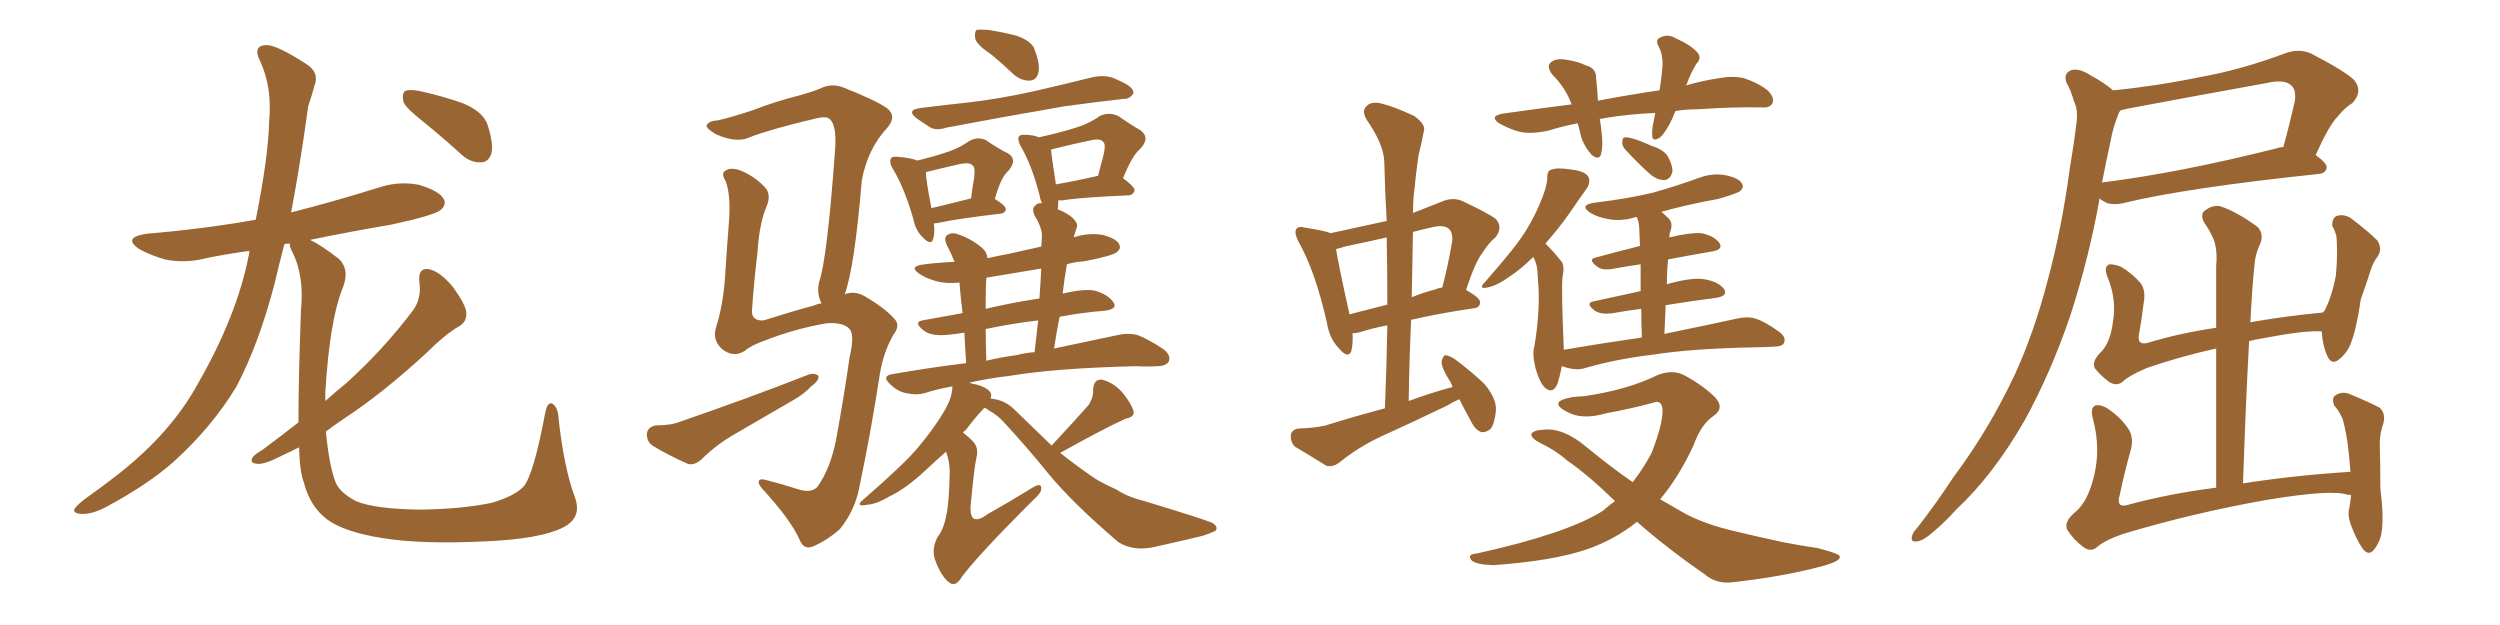 <svg xmlns="http://www.w3.org/2000/svg" xmlns:xlink="http://www.w3.org/1999/xlink" width="600" height="150"><path fill="#996633" padding="10" d="M101.51 29.15L101.51 29.15Q97.41 25.93 96.83 24.46L96.83 24.46Q96.39 22.41 97.27 21.83L97.27 21.83Q98.29 21.39 100.63 21.83L100.63 21.83Q106.05 23.00 111.04 24.76L111.04 24.76Q116.02 26.81 117.04 30.03L117.04 30.03Q118.51 34.57 117.92 36.91L117.92 36.91Q117.19 38.96 115.43 38.96L115.43 38.96Q113.09 39.11 110.89 37.21L110.89 37.21Q106.05 32.81 101.51 29.15ZM71.63 101.37L71.63 101.37L71.63 101.37Q71.63 90.97 72.22 74.56L72.22 74.56Q73.10 66.06 70.02 60.21L70.02 60.21Q69.43 59.03 69.58 58.45L69.58 58.45Q68.85 58.45 68.26 58.59L68.26 58.59Q66.94 63.57 65.92 67.97L65.92 67.97Q62.11 82.62 56.69 92.87L56.69 92.87Q50.83 102.54 41.60 110.89L41.60 110.89Q35.45 116.31 25.63 121.58L25.63 121.58Q22.12 123.49 19.48 123.34L19.48 123.34Q17.43 123.19 17.87 122.17L17.87 122.17Q18.46 121.14 21.09 119.24L21.09 119.24Q24.61 116.75 28.56 113.67L28.56 113.67Q41.16 103.71 47.46 92.14L47.46 92.14Q56.98 75.59 59.77 60.94L59.77 60.94Q59.77 60.35 59.91 60.21L59.91 60.21Q54.49 60.94 49.51 61.96L49.51 61.96Q44.38 63.28 39.55 62.26L39.55 62.26Q36.04 61.23 33.40 59.77L33.40 59.77Q29.30 56.98 35.16 56.10L35.16 56.10Q49.07 54.93 61.38 52.73L61.38 52.73Q64.45 37.35 64.60 29.00L64.60 29.00Q65.33 21.09 62.55 14.94L62.55 14.94Q60.50 10.99 63.72 10.84L63.72 10.84Q66.06 10.55 73.54 15.38L73.54 15.38Q76.76 17.43 75.44 20.65L75.44 20.65Q75 22.41 73.97 25.49L73.97 25.49Q72.07 39.40 69.87 50.98L69.87 50.98Q80.27 48.34 90.53 45.12L90.53 45.12Q95.65 43.36 100.63 44.38L100.63 44.38Q105.47 45.85 106.49 47.75L106.49 47.75Q107.23 49.07 105.76 50.39L105.76 50.39Q104.15 51.71 93.90 53.91L93.90 53.91Q83.64 55.66 74.41 57.57L74.41 57.57Q77.20 58.89 81.30 62.11L81.30 62.11Q84.08 64.75 82.18 69.29L82.18 69.29Q79.10 77.05 78.08 94.19L78.08 94.19Q78.08 95.21 78.08 96.24L78.08 96.24Q80.71 93.90 83.06 91.99L83.06 91.99Q92.14 83.79 99.17 74.41L99.17 74.41Q101.22 71.63 100.63 67.53L100.63 67.53Q100.34 64.16 102.98 64.60L102.98 64.60Q105.62 65.19 108.69 68.85L108.69 68.85Q111.77 73.10 111.91 75L111.91 75Q112.06 77.20 110.30 78.22L110.30 78.22Q106.79 80.27 102.25 84.81L102.25 84.81Q91.70 94.48 82.76 100.34L82.76 100.34Q80.13 102.10 78.22 103.56L78.22 103.56Q78.96 111.47 80.42 115.43L80.42 115.43Q81.30 118.07 85.40 120.26L85.40 120.26Q89.94 122.17 100.93 122.31L100.93 122.31Q110.74 122.17 117.92 120.70L117.92 120.70Q123.49 119.09 125.68 116.75L125.68 116.75Q128.03 113.96 130.81 99.32L130.81 99.32Q131.40 96.09 132.71 96.97L132.71 96.97Q133.89 97.85 134.03 100.20L134.03 100.20Q135.35 112.35 137.99 119.38L137.99 119.38Q139.75 124.22 135.21 126.56L135.21 126.56Q129.79 129.35 116.46 129.93L116.46 129.93Q101.51 130.66 92.14 129.20L92.14 129.20Q82.62 127.73 78.52 124.66L78.52 124.66Q74.41 121.58 72.95 115.87L72.95 115.87Q71.92 113.23 71.78 107.37L71.78 107.37Q69.58 108.40 67.82 109.28L67.82 109.28Q63.57 111.47 61.82 111.33L61.82 111.33Q59.77 111.18 60.64 109.72L60.64 109.72Q61.23 108.98 62.99 107.96L62.99 107.96Q67.53 104.59 71.63 101.37ZM238.04 13.18L238.04 13.18Q234.52 10.84 234.08 9.38L234.08 9.38Q233.79 7.76 234.38 7.18L234.38 7.18Q235.25 7.03 237.16 7.18L237.16 7.18Q240.97 7.76 244.19 8.64L244.19 8.64Q247.71 9.96 248.29 11.87L248.29 11.87Q249.76 15.67 249.17 17.58L249.17 17.58Q248.73 19.19 247.27 19.34L247.27 19.34Q245.36 19.48 243.46 18.02L243.46 18.02Q240.67 15.38 238.04 13.18ZM220.90 25.93L220.90 25.93Q226.76 25.20 232.18 24.61L232.18 24.61Q239.94 23.73 248.44 21.83L248.44 21.83Q255.47 20.21 262.50 18.46L262.50 18.46Q264.99 18.02 266.89 18.60L266.89 18.60Q268.65 19.34 269.53 19.78L269.53 19.78Q272.17 21.09 272.02 22.41L272.02 22.41Q271.00 23.88 269.68 23.73L269.68 23.73Q263.23 24.46 255.62 25.49L255.62 25.49Q239.50 28.27 227.20 30.62L227.20 30.62Q224.56 31.49 223.10 30.47L223.10 30.47Q221.48 29.44 220.02 28.42L220.02 28.42Q217.38 26.37 220.90 25.93ZM224.12 53.61L224.12 53.61Q224.41 55.96 223.97 57.28L223.97 57.28Q223.54 59.18 221.34 56.84L221.34 56.84Q219.73 55.22 219.29 52.88L219.29 52.88Q217.09 45.12 214.31 40.58L214.31 40.58Q213.28 38.82 213.87 37.94L213.87 37.94Q214.16 37.50 215.63 37.65L215.63 37.65Q218.85 37.94 220.17 38.53L220.17 38.53Q223.83 37.65 226.46 36.77L226.46 36.77Q229.98 35.74 232.62 33.84L232.62 33.84Q234.81 32.67 236.72 33.69L236.72 33.69Q239.65 35.74 241.85 36.77L241.85 36.77Q244.34 38.23 241.99 41.02L241.99 41.02Q240.23 42.48 238.77 47.75L238.77 47.75Q241.41 49.37 241.41 50.24L241.41 50.24Q241.26 51.12 240.23 51.27L240.23 51.27Q230.13 52.44 225.29 53.47L225.29 53.47Q224.56 53.61 224.12 53.61ZM223.54 49.95L223.54 49.95Q227.34 49.07 233.06 47.61L233.06 47.61Q233.35 44.97 233.79 42.77L233.79 42.77Q234.08 39.99 233.50 39.84L233.50 39.84Q232.91 38.82 230.27 39.40L230.27 39.40Q226.32 40.28 222.22 41.31L222.22 41.31Q222.22 43.21 223.54 49.95ZM252.39 106.93L252.39 106.93Q258.11 100.78 261.33 97.12L261.33 97.12Q262.50 95.21 262.35 93.46L262.35 93.46Q262.50 90.97 264.40 91.11L264.40 91.11Q267.04 91.70 269.24 94.04L269.24 94.04Q271.44 96.68 272.02 98.58L272.02 98.58Q272.46 100.05 270.12 100.49L270.12 100.49Q264.99 102.83 254.44 108.69L254.44 108.69Q258.69 112.06 262.79 114.84L262.79 114.84Q264.70 116.02 267.92 117.48L267.92 117.48Q270.56 119.24 274.66 120.26L274.66 120.26Q289.16 124.66 291.06 125.54L291.06 125.54Q292.53 126.56 291.65 127.44L291.65 127.44Q290.04 128.17 288.57 128.61L288.57 128.61Q283.74 129.79 277.15 131.25L277.15 131.25Q272.02 132.42 268.36 130.08L268.36 130.08Q257.23 120.56 251.37 113.38L251.37 113.38Q246.53 107.37 240.82 101.22L240.82 101.22Q239.36 99.61 237.45 98.58L237.45 98.58Q236.72 98.00 236.28 97.85L236.28 97.85Q234.52 99.61 231.74 103.27L231.74 103.27Q231.30 103.42 231.15 103.86L231.15 103.86Q232.32 104.74 233.35 105.76L233.35 105.76Q234.96 107.37 234.38 109.72L234.38 109.72Q233.79 112.06 232.91 121.88L232.91 121.88Q232.91 124.07 233.79 124.51L233.79 124.51Q234.96 124.95 236.87 123.49L236.87 123.49Q242.58 120.26 247.56 117.19L247.56 117.19Q250.05 115.58 249.90 117.33L249.90 117.33Q249.90 118.36 247.71 120.26L247.71 120.26Q234.52 133.45 230.86 138.43L230.86 138.43Q229.39 140.92 227.93 139.89L227.93 139.89Q225.88 138.43 224.41 134.33L224.41 134.33Q223.54 131.69 225 128.91L225 128.91Q226.61 126.86 227.20 123.19L227.20 123.19Q227.78 120.56 227.93 113.38L227.93 113.38Q227.93 110.74 227.05 108.40L227.05 108.40Q224.56 110.60 222.22 112.79L222.22 112.79Q217.53 117.19 213.57 119.09L213.57 119.09Q210.35 121.00 208.15 121.14L208.15 121.14Q204.93 121.73 207.28 119.82L207.28 119.82Q217.24 111.18 220.46 107.23L220.46 107.23Q224.12 102.83 226.32 99.17L226.32 99.17Q228.37 95.80 228.52 93.46L228.52 93.46Q228.52 92.87 228.66 92.72L228.66 92.72Q225.15 93.31 221.92 94.34L221.92 94.34Q220.02 94.92 217.38 94.34L217.38 94.34Q215.33 93.90 213.57 92.14L213.57 92.14Q211.52 90.23 214.16 89.79L214.16 89.79Q223.39 88.18 231.88 87.16L231.88 87.16Q231.59 82.91 231.45 79.83L231.45 79.83Q229.69 80.13 228.22 80.27L228.22 80.27Q223.68 80.86 221.78 79.39L221.78 79.39Q219.14 77.34 221.34 76.90L221.34 76.90Q226.03 76.03 231.01 75.15L231.01 75.15Q230.42 70.17 230.27 67.82L230.27 67.82Q227.20 68.12 224.85 67.53L224.85 67.53Q222.22 66.80 220.75 65.77L220.75 65.77Q217.82 63.87 221.92 63.43L221.92 63.43Q225.44 62.99 229.10 62.84L229.10 62.84Q228.22 60.64 227.20 58.74L227.20 58.74Q226.46 56.98 227.34 56.40L227.34 56.40Q228.52 55.66 229.98 56.25L229.98 56.25Q233.06 57.28 235.69 59.47L235.69 59.47Q236.87 60.50 237.01 61.96L237.01 61.96Q239.65 61.38 241.99 60.94L241.99 60.94Q245.80 60.06 249.90 59.18L249.90 59.18Q250.05 57.86 250.05 56.84L250.05 56.84Q250.20 54.79 248.29 51.71L248.29 51.71Q247.56 49.95 248.44 49.37L248.44 49.37Q249.02 48.63 250.05 48.78L250.05 48.78Q249.61 47.75 249.46 46.73L249.46 46.73Q247.56 39.40 244.92 35.01L244.92 35.01Q244.04 33.25 244.63 32.67L244.63 32.67Q244.92 32.23 246.24 32.37L246.24 32.37Q248.00 32.37 249.32 32.96L249.32 32.96Q254.59 31.79 257.81 30.76L257.81 30.76Q261.33 29.74 263.96 27.83L263.96 27.83Q266.16 26.81 268.36 27.83L268.36 27.83Q271.29 29.88 273.63 31.20L273.63 31.20Q276.27 33.11 273.49 35.89L273.49 35.89Q271.73 37.35 269.53 42.77L269.53 42.77Q272.31 44.82 272.31 45.70L272.31 45.70Q272.02 46.73 271.00 46.88L271.00 46.88Q260.74 47.31 256.20 47.90L256.20 47.90Q255.03 48.19 254.00 48.05L254.00 48.05Q254.00 49.22 253.86 50.24L253.86 50.24Q255.47 50.83 256.93 51.86L256.93 51.86Q258.98 53.61 258.40 54.64L258.40 54.64Q258.11 55.52 257.67 56.98L257.67 56.98Q257.96 56.84 258.11 56.84L258.11 56.84Q261.47 55.81 264.70 56.40L264.70 56.40Q268.07 57.28 268.65 58.74L268.65 58.74Q269.09 59.62 268.07 60.50L268.07 60.50Q267.04 61.38 260.30 62.70L260.30 62.70Q257.96 62.84 256.05 63.43L256.05 63.43Q255.47 66.80 255.03 70.46L255.03 70.46Q259.86 69.29 262.65 69.73L262.65 69.73Q265.87 70.61 267.19 72.51L267.19 72.51Q268.36 74.12 265.28 74.56L265.28 74.56Q259.72 75 254.30 76.03L254.30 76.03Q253.56 79.69 252.98 83.64L252.98 83.64Q261.91 81.74 268.21 80.42L268.21 80.42Q270.70 79.83 273.05 80.42L273.05 80.42Q275.68 81.45 279.20 83.79L279.20 83.79Q281.10 85.25 280.52 86.72L280.52 86.72Q279.93 87.89 277.59 87.89L277.59 87.89Q275.24 88.04 272.61 87.89L272.61 87.89Q253.56 88.33 242.14 90.23L242.14 90.23Q237.01 90.82 232.62 91.85L232.62 91.85Q233.35 92.14 234.38 92.29L234.38 92.29Q237.45 93.16 237.89 94.63L237.89 94.63Q237.89 95.07 237.74 95.65L237.74 95.65Q241.11 95.95 243.46 98.29L243.46 98.29Q248.29 102.98 252.39 106.93ZM243.90 85.25L243.90 85.25Q246.09 84.67 248.29 84.52L248.29 84.52Q248.73 80.57 249.17 76.90L249.17 76.90Q242.87 77.64 236.57 78.96L236.57 78.96Q236.57 82.47 236.72 86.57L236.72 86.57Q240.38 85.69 243.90 85.25ZM249.46 71.63L249.46 71.63Q249.76 67.68 249.90 64.45L249.90 64.45Q243.02 65.63 236.72 66.65L236.72 66.65Q236.57 68.85 236.57 72.07L236.57 72.07Q236.57 73.10 236.57 74.12L236.57 74.12Q242.72 72.66 249.46 71.63ZM253.42 44.24L253.42 44.24Q257.81 43.51 263.53 42.19L263.53 42.19Q264.26 39.55 264.84 37.21L264.84 37.21Q265.43 34.72 264.84 34.13L264.84 34.13Q264.11 33.11 261.77 33.69L261.77 33.69Q258.11 34.42 254.00 35.45L254.00 35.45Q252.83 35.74 252.25 35.89L252.25 35.89Q252.39 37.65 253.42 44.24ZM157.32 102.10L157.32 102.10Q160.99 102.10 163.18 101.22L163.18 101.22Q180.18 95.36 193.95 89.94L193.95 89.94Q195.56 89.36 196.44 90.23L196.44 90.23Q196.58 91.41 194.68 92.72L194.68 92.72Q192.92 94.63 190.28 96.09L190.28 96.09Q183.40 100.05 176.66 104.00L176.66 104.00Q171.97 106.64 168.31 110.30L168.31 110.30Q166.55 111.77 165.09 111.33L165.09 111.33Q160.11 109.13 156.59 106.93L156.59 106.93Q155.13 105.91 155.27 104.00L155.27 104.00Q155.42 102.54 157.32 102.10ZM202.73 70.61L202.73 70.61L202.73 70.61Q205.08 69.73 207.42 71.04L207.42 71.04Q212.26 73.83 214.60 76.46L214.60 76.46Q216.21 78.08 214.45 80.27L214.45 80.27Q212.11 84.38 211.23 89.36L211.23 89.36Q209.03 103.71 206.25 116.89L206.25 116.89Q205.22 122.46 201.56 127.00L201.56 127.00Q198.78 129.49 195.56 130.96L195.56 130.96Q192.92 132.28 191.89 129.49L191.89 129.49Q189.70 124.66 183.11 117.48L183.11 117.48Q181.93 116.16 182.08 115.58L182.08 115.58Q182.23 114.70 184.13 115.28L184.13 115.28Q187.65 116.16 191.75 117.48L191.75 117.48Q194.68 118.36 196.14 116.89L196.14 116.89Q199.51 112.21 200.83 104.59L200.83 104.59Q202.59 94.92 203.91 85.69L203.91 85.69Q205.22 80.13 203.76 78.81L203.76 78.81Q202.00 77.20 198.05 77.64L198.05 77.64Q190.58 78.96 183.54 81.74L183.54 81.74Q180.18 82.91 178.71 84.23L178.71 84.23Q175.93 85.99 173.14 83.64L173.14 83.64Q170.95 81.45 171.83 78.66L171.83 78.66Q173.58 73.10 174.02 66.36L174.02 66.36Q174.46 59.33 174.90 53.91L174.90 53.91Q175.49 47.02 174.17 43.51L174.17 43.51Q173.00 41.60 174.02 41.02L174.02 41.02Q175.34 39.99 177.98 41.02L177.98 41.02Q181.64 42.63 183.98 45.41L183.98 45.41Q185.01 47.17 183.98 49.51L183.98 49.51Q182.23 53.61 181.79 60.64L181.79 60.64Q180.91 67.97 180.47 74.71L180.47 74.71Q180.47 77.05 183.25 76.90L183.25 76.90Q191.16 74.41 195.12 73.39L195.12 73.39Q196.14 72.95 197.17 72.80L197.17 72.80Q197.02 72.66 197.02 72.51L197.02 72.51Q196.00 70.31 196.58 67.68L196.58 67.68Q198.49 62.40 200.39 36.33L200.39 36.33Q200.98 29.30 198.63 28.27L198.63 28.27Q197.75 27.98 195.85 28.42L195.85 28.42Q184.72 31.05 179.88 32.96L179.88 32.96Q176.81 34.42 171.83 32.23L171.83 32.23Q169.19 30.62 169.63 30.03L169.63 30.03Q170.07 29.00 172.41 28.86L172.41 28.86Q175.63 28.13 180.91 26.37L180.91 26.37Q186.18 24.32 192.04 22.85L192.04 22.85Q194.68 22.12 196.88 21.24L196.88 21.24Q199.51 19.92 202.29 20.95L202.29 20.95Q210.06 24.02 212.84 25.93L212.84 25.93Q215.33 27.83 212.99 30.62L212.99 30.62Q208.30 35.60 206.84 43.21L206.84 43.21Q205.08 64.31 202.73 70.61ZM350.24 95.80L350.24 95.80Q348.63 96.53 347.17 97.41L347.17 97.41Q339.26 101.22 331.20 104.88L331.20 104.88Q325.93 107.37 321.39 111.04L321.39 111.04Q319.78 112.21 318.31 111.77L318.31 111.77Q314.06 109.13 310.84 107.23L310.84 107.23Q309.67 106.20 309.81 104.30L309.81 104.30Q310.11 102.98 311.87 102.83L311.87 102.83Q315.82 102.69 318.16 102.10L318.16 102.10Q325.20 99.90 332.37 98.00L332.37 98.00Q332.81 87.74 332.96 78.08L332.96 78.08Q329.15 78.81 326.51 79.69L326.51 79.69Q325.49 79.98 324.61 79.98L324.61 79.98Q324.76 82.47 324.32 84.23L324.32 84.23Q323.58 86.28 321.24 83.50L321.24 83.50Q319.04 81.15 318.46 77.49L318.46 77.49Q315.67 65.04 311.57 57.86L311.57 57.86Q310.55 55.81 311.13 54.93L311.13 54.93Q311.72 54.20 313.18 54.64L313.18 54.64Q318.02 55.37 319.34 55.96L319.34 55.96Q326.07 54.49 332.81 53.03L332.81 53.03Q332.37 45.56 332.23 38.82L332.23 38.82Q332.08 34.57 327.98 28.71L327.98 28.71Q326.81 26.66 327.83 25.63L327.83 25.63Q328.86 24.32 331.20 24.76L331.20 24.76Q334.42 25.49 339.40 27.83L339.40 27.83Q342.19 29.88 341.75 31.35L341.75 31.35Q341.31 33.84 340.43 37.35L340.43 37.35Q339.84 41.46 339.26 47.31L339.26 47.31Q339.11 49.22 339.11 51.12L339.11 51.12Q342.48 49.80 346.14 48.34L346.14 48.34Q348.63 47.31 350.83 48.19L350.83 48.19Q357.13 51.12 359.03 52.59L359.03 52.59Q360.79 54.64 358.89 56.98L358.89 56.98Q357.28 58.30 355.81 60.64L355.81 60.64Q354.05 62.84 351.86 69.58L351.86 69.58Q355.22 71.48 355.22 72.51L355.22 72.51Q355.22 73.83 353.76 73.97L353.76 73.97Q344.97 75.29 338.67 76.76L338.67 76.76Q338.23 86.13 338.09 96.24L338.09 96.24Q343.21 94.34 348.63 92.87L348.63 92.87Q348.19 91.70 347.75 91.11L347.75 91.11Q345.85 88.04 346.00 86.72L346.00 86.72Q346.29 85.40 346.88 85.25L346.88 85.25Q347.61 85.25 349.07 86.13L349.07 86.13Q353.03 89.06 356.25 92.14L356.25 92.14Q359.18 95.65 359.03 98.44L359.03 98.44Q358.74 101.66 357.71 102.98L357.71 102.98Q356.54 103.86 355.52 103.71L355.52 103.71Q354.05 103.13 353.17 101.37L353.17 101.37Q351.56 98.44 350.24 95.80ZM332.96 73.10L332.96 73.10Q332.96 64.60 332.81 56.98L332.81 56.98Q327.69 58.15 322.71 59.18L322.71 59.18Q321.53 59.62 320.65 59.77L320.65 59.77Q321.24 63.57 323.88 75.44L323.88 75.44Q327.98 74.41 332.96 73.10ZM339.11 55.66L339.11 55.66Q338.96 63.28 338.82 71.34L338.82 71.34Q341.31 70.31 344.53 69.43L344.53 69.43Q345.12 69.14 346.14 68.99L346.14 68.99Q347.46 64.01 348.49 58.15L348.49 58.15Q348.78 55.96 347.75 54.93L347.75 54.93Q346.58 53.91 343.95 54.49L343.95 54.49Q341.31 55.08 339.11 55.66ZM402.10 26.66L402.10 26.66Q401.66 27.54 401.51 28.13L401.51 28.13Q399.90 31.64 398.44 32.96L398.44 32.96Q396.68 34.13 396.53 32.67L396.53 32.67Q396.39 31.05 396.97 28.71L396.97 28.71Q397.12 27.69 397.27 27.10L397.27 27.10Q390.97 27.39 385.55 28.27L385.55 28.27Q384.52 28.42 383.94 28.56L383.94 28.56Q384.23 30.03 384.38 31.79L384.38 31.79Q384.81 34.72 384.23 37.06L384.23 37.06Q383.79 38.53 382.03 37.21L382.03 37.21Q380.42 35.45 379.54 33.11L379.54 33.11Q379.10 31.35 378.66 29.59L378.66 29.59Q374.85 30.32 371.63 31.35L371.63 31.35Q367.53 32.23 364.75 31.64L364.75 31.64Q362.40 31.05 359.77 29.59L359.77 29.59Q357.28 27.83 360.79 27.25L360.79 27.25Q369.14 26.07 377.20 25.05L377.20 25.05Q375.73 21.09 372.66 18.02L372.66 18.02Q370.61 15.53 372.95 14.50L372.95 14.50Q374.41 13.92 376.76 14.50L376.76 14.50Q378.66 14.79 380.57 15.67L380.57 15.67Q383.20 16.41 383.06 18.75L383.06 18.75Q383.35 21.09 383.50 24.17L383.50 24.17Q391.11 22.71 398.29 21.68L398.29 21.68Q398.88 18.02 399.02 15.23L399.02 15.23Q399.02 12.89 398.00 10.99L398.00 10.99Q397.27 9.67 398.29 9.08L398.29 9.08Q400.20 8.06 401.95 9.08L401.95 9.08Q405.91 10.84 407.37 12.60L407.37 12.60Q408.54 13.92 407.08 15.38L407.08 15.38Q405.47 18.16 404.88 20.07L404.88 20.07Q404.74 20.36 404.59 20.51L404.59 20.51Q408.69 19.34 412.65 18.75L412.65 18.75Q415.87 18.16 418.51 18.75L418.51 18.75Q422.02 19.92 424.22 21.68L424.22 21.68Q425.98 23.44 425.39 24.76L425.39 24.76Q424.80 25.93 422.90 25.78L422.90 25.78Q416.46 25.63 407.52 26.22L407.52 26.22Q404.44 26.22 402.10 26.66ZM389.94 35.74L389.94 35.74Q389.21 34.86 389.36 33.98L389.36 33.98Q389.36 32.81 390.38 32.96L390.38 32.96Q392.29 33.11 396.39 35.01L396.39 35.01Q399.32 35.89 400.34 37.65L400.34 37.65Q401.51 39.84 401.37 41.31L401.37 41.31Q400.78 43.21 399.32 43.21L399.32 43.21Q397.56 43.21 395.65 41.46L395.65 41.46Q392.72 38.82 389.94 35.74ZM394.04 81.01L394.04 81.01Q393.90 76.90 393.90 74.12L393.90 74.12Q390.38 74.56 387.16 75.15L387.16 75.15Q384.23 75.59 382.76 74.56L382.76 74.56Q380.42 72.80 382.32 72.36L382.32 72.36Q387.60 71.19 393.75 69.87L393.75 69.87Q393.75 66.06 393.75 63.43L393.75 63.43Q390.67 63.87 387.45 64.45L387.45 64.45Q384.67 65.04 383.35 64.01L383.35 64.01Q381.01 62.26 382.91 61.82L382.91 61.82Q387.74 60.50 393.60 59.03L393.60 59.03Q393.46 56.40 393.46 55.81L393.46 55.81Q393.46 53.47 392.87 52.15L392.87 52.15Q392.58 52.00 392.43 52.15L392.43 52.15Q389.06 53.17 385.99 52.59L385.99 52.59Q383.50 52.15 381.74 51.12L381.74 51.12Q378.81 49.22 382.76 48.63L382.76 48.63Q390.23 47.75 396.53 46.29L396.53 46.29Q402.25 44.68 407.52 42.77L407.52 42.77Q410.89 41.46 414.11 42.04L414.11 42.04Q417.48 42.77 418.07 44.09L418.07 44.09Q418.65 44.97 417.63 45.85L417.63 45.85Q416.89 46.44 412.35 47.75L412.35 47.75Q405.03 49.07 398.73 50.83L398.73 50.83Q399.61 51.56 400.49 52.44L400.49 52.44Q401.66 53.61 400.78 55.81L400.78 55.81Q400.63 56.40 400.63 56.98L400.63 56.98Q405.47 55.81 408.25 55.96L408.25 55.96Q411.33 56.54 412.65 58.30L412.65 58.30Q413.67 59.91 410.89 60.35L410.89 60.35Q405.76 61.23 400.34 62.26L400.34 62.26Q400.05 65.04 400.05 68.26L400.05 68.26Q400.63 67.97 401.51 67.82L401.51 67.82Q406.64 66.50 409.42 67.09L409.42 67.09Q412.50 67.68 413.82 69.43L413.82 69.43Q414.70 71.04 411.91 71.48L411.91 71.48Q406.05 72.22 399.76 73.24L399.76 73.24Q399.61 76.46 399.46 80.13L399.46 80.13Q410.16 77.93 416.89 76.46L416.89 76.46Q419.38 75.88 421.29 76.46L421.29 76.46Q423.63 77.20 426.86 79.54L426.86 79.54Q428.76 80.86 428.17 82.32L428.17 82.32Q427.73 83.20 425.54 83.20L425.54 83.20Q423.63 83.35 421.44 83.35L421.44 83.35Q406.05 83.64 396.83 85.11L396.83 85.11Q388.04 86.13 380.42 88.33L380.42 88.33Q378.66 88.92 376.32 88.33L376.32 88.33Q375.44 88.04 374.85 87.89L374.85 87.89Q374.41 90.09 373.83 91.99L373.83 91.99Q372.80 94.63 370.90 93.16L370.90 93.16Q369.58 91.99 368.55 88.48L368.55 88.48Q367.68 84.96 368.26 83.06L368.26 83.06Q369.43 76.17 369.29 69.87L369.29 69.87Q369.14 67.53 368.99 65.19L368.99 65.19Q368.85 63.13 367.97 61.67L367.97 61.67Q364.89 64.75 362.11 66.50L362.11 66.50Q359.47 68.41 357.57 68.85L357.57 68.85Q354.35 69.73 356.54 67.53L356.54 67.53Q364.01 59.03 366.21 55.37L366.21 55.37Q368.70 51.27 370.02 47.75L370.02 47.75Q371.34 44.53 371.34 42.63L371.34 42.63Q371.34 40.87 372.36 40.72L372.36 40.72Q373.68 40.14 377.34 40.72L377.34 40.72Q380.71 41.16 381.30 42.63L381.30 42.63Q381.74 43.95 380.71 45.41L380.71 45.41Q379.39 47.17 376.61 51.27L376.61 51.27Q374.12 54.79 370.90 58.45L370.90 58.45Q371.19 58.74 371.63 59.18L371.63 59.18Q372.95 60.50 374.71 62.70L374.71 62.70Q375.59 63.72 375 66.50L375 66.50Q374.71 69.58 375.29 83.20L375.29 83.20Q375.29 83.50 375.29 83.94L375.29 83.94Q384.81 82.32 394.04 81.01ZM392.87 125.24L392.87 125.24L392.87 125.24Q387.60 129.49 380.86 131.84L380.86 131.84Q372.66 134.62 358.45 135.64L358.45 135.64Q354.20 135.50 353.17 134.47L353.17 134.47Q352.00 133.01 354.35 132.86L354.35 132.86Q376.17 128.03 384.67 122.61L384.67 122.61Q386.13 121.29 387.60 120.26L387.60 120.26Q381.30 114.11 376.03 110.45L376.03 110.45Q373.39 108.11 369.73 106.35L369.73 106.35Q367.38 105.18 367.53 104.15L367.53 104.15Q367.97 103.27 370.31 103.13L370.31 103.13Q375.15 102.54 380.86 107.37L380.86 107.37Q386.57 112.06 391.85 115.72L391.85 115.72Q394.48 112.35 396.39 108.69L396.39 108.69Q399.02 101.95 399.02 98.44L399.02 98.44Q398.88 95.80 396.68 96.68L396.68 96.68Q391.26 98.14 385.55 99.17L385.55 99.17Q379.54 100.93 375.88 98.73L375.88 98.73Q373.10 97.27 374.41 96.24L374.41 96.24Q376.17 95.21 380.27 95.07L380.27 95.07Q390.53 93.60 398.00 89.94L398.00 89.94Q401.51 88.62 404.30 90.09L404.30 90.09Q408.84 92.58 411.62 95.36L411.62 95.36Q413.96 97.85 411.33 99.76L411.33 99.76Q408.25 101.81 406.49 106.79L406.49 106.79Q402.98 114.40 398.44 119.82L398.44 119.82Q400.93 121.29 403.27 122.61L403.27 122.61Q408.40 125.68 416.75 127.59L416.75 127.59Q421.00 128.61 427.73 130.08L427.73 130.08Q432.13 130.96 436.23 131.54L436.23 131.54Q441.36 132.86 441.50 133.45L441.50 133.45Q442.09 134.62 437.11 135.94L437.11 135.94Q427.73 138.43 415.72 139.75L415.72 139.75Q411.91 140.19 409.13 137.84L409.13 137.84Q400.05 131.54 392.87 125.24ZM503.91 47.61L503.91 47.61Q501.42 61.67 496.88 75.73L496.88 75.73Q492.19 89.50 485.89 100.93L485.89 100.93Q478.42 113.96 469.48 122.31L469.48 122.31Q466.85 125.24 464.06 127.59L464.06 127.59Q461.57 129.79 460.11 129.93L460.11 129.93Q458.35 130.22 458.94 128.47L458.94 128.47Q459.23 127.59 460.11 126.71L460.11 126.71Q464.79 120.70 468.90 114.40L468.90 114.40Q477.25 103.27 483.54 89.94L483.54 89.94Q488.23 79.69 491.46 67.24L491.46 67.24Q494.82 54.79 496.73 40.58L496.73 40.58Q497.75 34.57 498.34 29.59L498.34 29.59Q498.78 26.22 497.75 24.32L497.75 24.32Q497.02 21.68 496.00 19.92L496.00 19.92Q495.12 17.72 497.02 16.85L497.02 16.85Q499.07 16.26 501.86 18.16L501.86 18.16Q504.93 19.78 507.13 21.68L507.13 21.68Q517.68 20.65 528.22 18.46L528.22 18.46Q538.04 16.70 548.58 12.74L548.58 12.74Q551.95 11.57 554.74 12.89L554.74 12.89Q562.65 16.99 564.99 19.19L564.99 19.19Q567.19 21.97 564.55 24.76L564.55 24.76Q562.79 25.78 561.04 27.98L561.04 27.98Q558.98 30.03 555.76 37.21L555.76 37.21Q558.40 39.11 558.40 40.14L558.40 40.14Q558.25 41.60 556.49 41.75L556.49 41.75Q524.41 45.12 509.47 48.78L509.47 48.78Q507.57 49.22 505.81 48.78L505.81 48.78Q504.49 48.19 503.91 47.61ZM546.39 35.60L546.39 35.60Q547.12 35.30 548.00 35.30L548.00 35.30Q549.46 30.03 550.78 24.17L550.78 24.17Q551.07 21.68 550.05 20.65L550.05 20.65Q548.44 18.90 544.04 19.92L544.04 19.92Q527.78 22.85 510.64 26.07L510.64 26.07Q509.47 26.37 508.89 26.51L508.89 26.51Q508.45 27.10 508.30 27.69L508.30 27.69Q507.13 30.62 506.54 33.84L506.54 33.84Q505.52 38.53 504.49 43.80L504.49 43.80Q523.10 41.46 546.39 35.60ZM564.26 118.80L564.26 118.80L564.26 118.80Q563.67 118.65 563.53 118.80L563.53 118.80Q560.01 117.33 544.04 119.97L544.04 119.97Q526.61 123.05 509.91 128.03L509.91 128.03Q505.08 129.64 503.17 131.40L503.17 131.40Q501.71 132.57 499.95 131.25L499.95 131.25Q497.61 129.49 496.14 127.15L496.14 127.15Q495.26 125.24 498.05 122.90L498.05 122.90Q501.12 120.41 502.59 114.11L502.59 114.11Q504.20 107.52 502.29 100.49L502.29 100.49Q501.56 97.71 503.03 97.27L503.03 97.27Q504.49 97.12 505.96 98.14L505.96 98.14Q509.18 100.34 510.94 103.13L510.94 103.13Q512.26 105.32 511.23 108.54L511.23 108.54Q509.77 113.82 508.74 118.80L508.74 118.80Q507.86 121.73 510.21 121.29L510.21 121.29Q520.31 118.51 531.88 117.04L531.88 117.04Q531.88 99.61 531.88 83.64L531.88 83.64Q523.24 85.55 515.19 88.33L515.19 88.33Q510.79 90.23 509.33 91.70L509.33 91.70Q508.01 92.72 506.25 91.70L506.25 91.70Q504.20 90.23 502.73 88.33L502.73 88.33Q502.00 86.57 504.35 84.38L504.35 84.38Q506.54 82.03 507.13 77.05L507.13 77.05Q508.01 71.78 505.81 66.50L505.81 66.50Q504.79 64.01 506.25 63.43L506.25 63.43Q507.57 63.43 509.03 64.01L509.03 64.01Q511.96 65.77 513.87 68.12L513.87 68.12Q515.04 69.87 514.45 72.95L514.45 72.95Q514.01 76.61 513.43 79.83L513.43 79.83Q512.70 82.91 515.33 82.32L515.33 82.32Q522.95 79.98 531.88 78.66L531.88 78.66Q531.88 71.19 531.88 64.01L531.88 64.01Q532.18 60.64 531.59 58.45L531.59 58.45Q531.15 56.54 528.96 53.32L528.96 53.32Q528.08 51.71 528.96 50.68L528.96 50.68Q531.01 49.07 532.91 49.51L532.91 49.51Q536.87 50.83 541.85 54.49L541.85 54.49Q543.60 56.40 542.14 59.18L542.14 59.18Q541.26 61.38 541.11 63.28L541.11 63.28Q540.53 68.55 540.09 77.34L540.09 77.34Q548.29 75.88 557.52 75L557.52 75Q557.67 74.71 557.81 74.71L557.81 74.71Q559.57 71.48 560.60 66.21L560.60 66.21Q560.89 63.13 560.89 60.79L560.89 60.79Q560.89 58.15 560.74 56.69L560.74 56.69Q560.30 55.08 559.72 54.20L559.72 54.20Q559.72 52.29 560.74 51.86L560.74 51.86Q562.35 51.27 564.11 52.29L564.11 52.29Q568.21 55.37 570.56 57.71L570.56 57.71Q571.88 59.77 570.56 61.67L570.56 61.67Q569.53 62.99 568.95 64.89L568.95 64.89Q567.92 68.12 566.60 71.78L566.60 71.78Q565.58 78.96 564.11 82.62L564.11 82.62Q563.23 84.81 561.33 86.28L561.33 86.28Q559.57 87.74 558.54 85.40L558.54 85.40Q557.37 82.76 557.23 79.54L557.23 79.54Q553.13 79.25 543.31 81.15L543.31 81.15Q541.26 81.45 539.79 81.88L539.79 81.88Q538.92 97.85 538.33 116.02L538.33 116.02Q550.34 114.11 564.11 113.23L564.11 113.23Q563.82 109.28 563.38 106.05L563.38 106.05Q562.79 102.39 562.21 100.49L562.21 100.49Q561.18 98.29 560.16 97.27L560.16 97.27Q559.57 95.51 560.45 94.92L560.45 94.92Q561.91 93.90 563.67 94.48L563.67 94.48Q568.36 96.39 571.14 97.85L571.14 97.85Q572.61 99.32 572.02 101.51L572.02 101.51Q571.14 104.00 571.14 106.64L571.14 106.64Q571.29 111.47 571.29 117.33L571.29 117.33Q572.17 124.07 571.58 127.73L571.58 127.73Q571.29 129.93 569.82 131.84L569.82 131.84Q568.51 133.59 567.04 131.69L567.04 131.69Q565.43 129.35 564.11 125.68L564.11 125.68Q563.38 123.49 563.82 122.02L563.82 122.02Q564.11 120.56 564.26 118.80Z"/></svg>